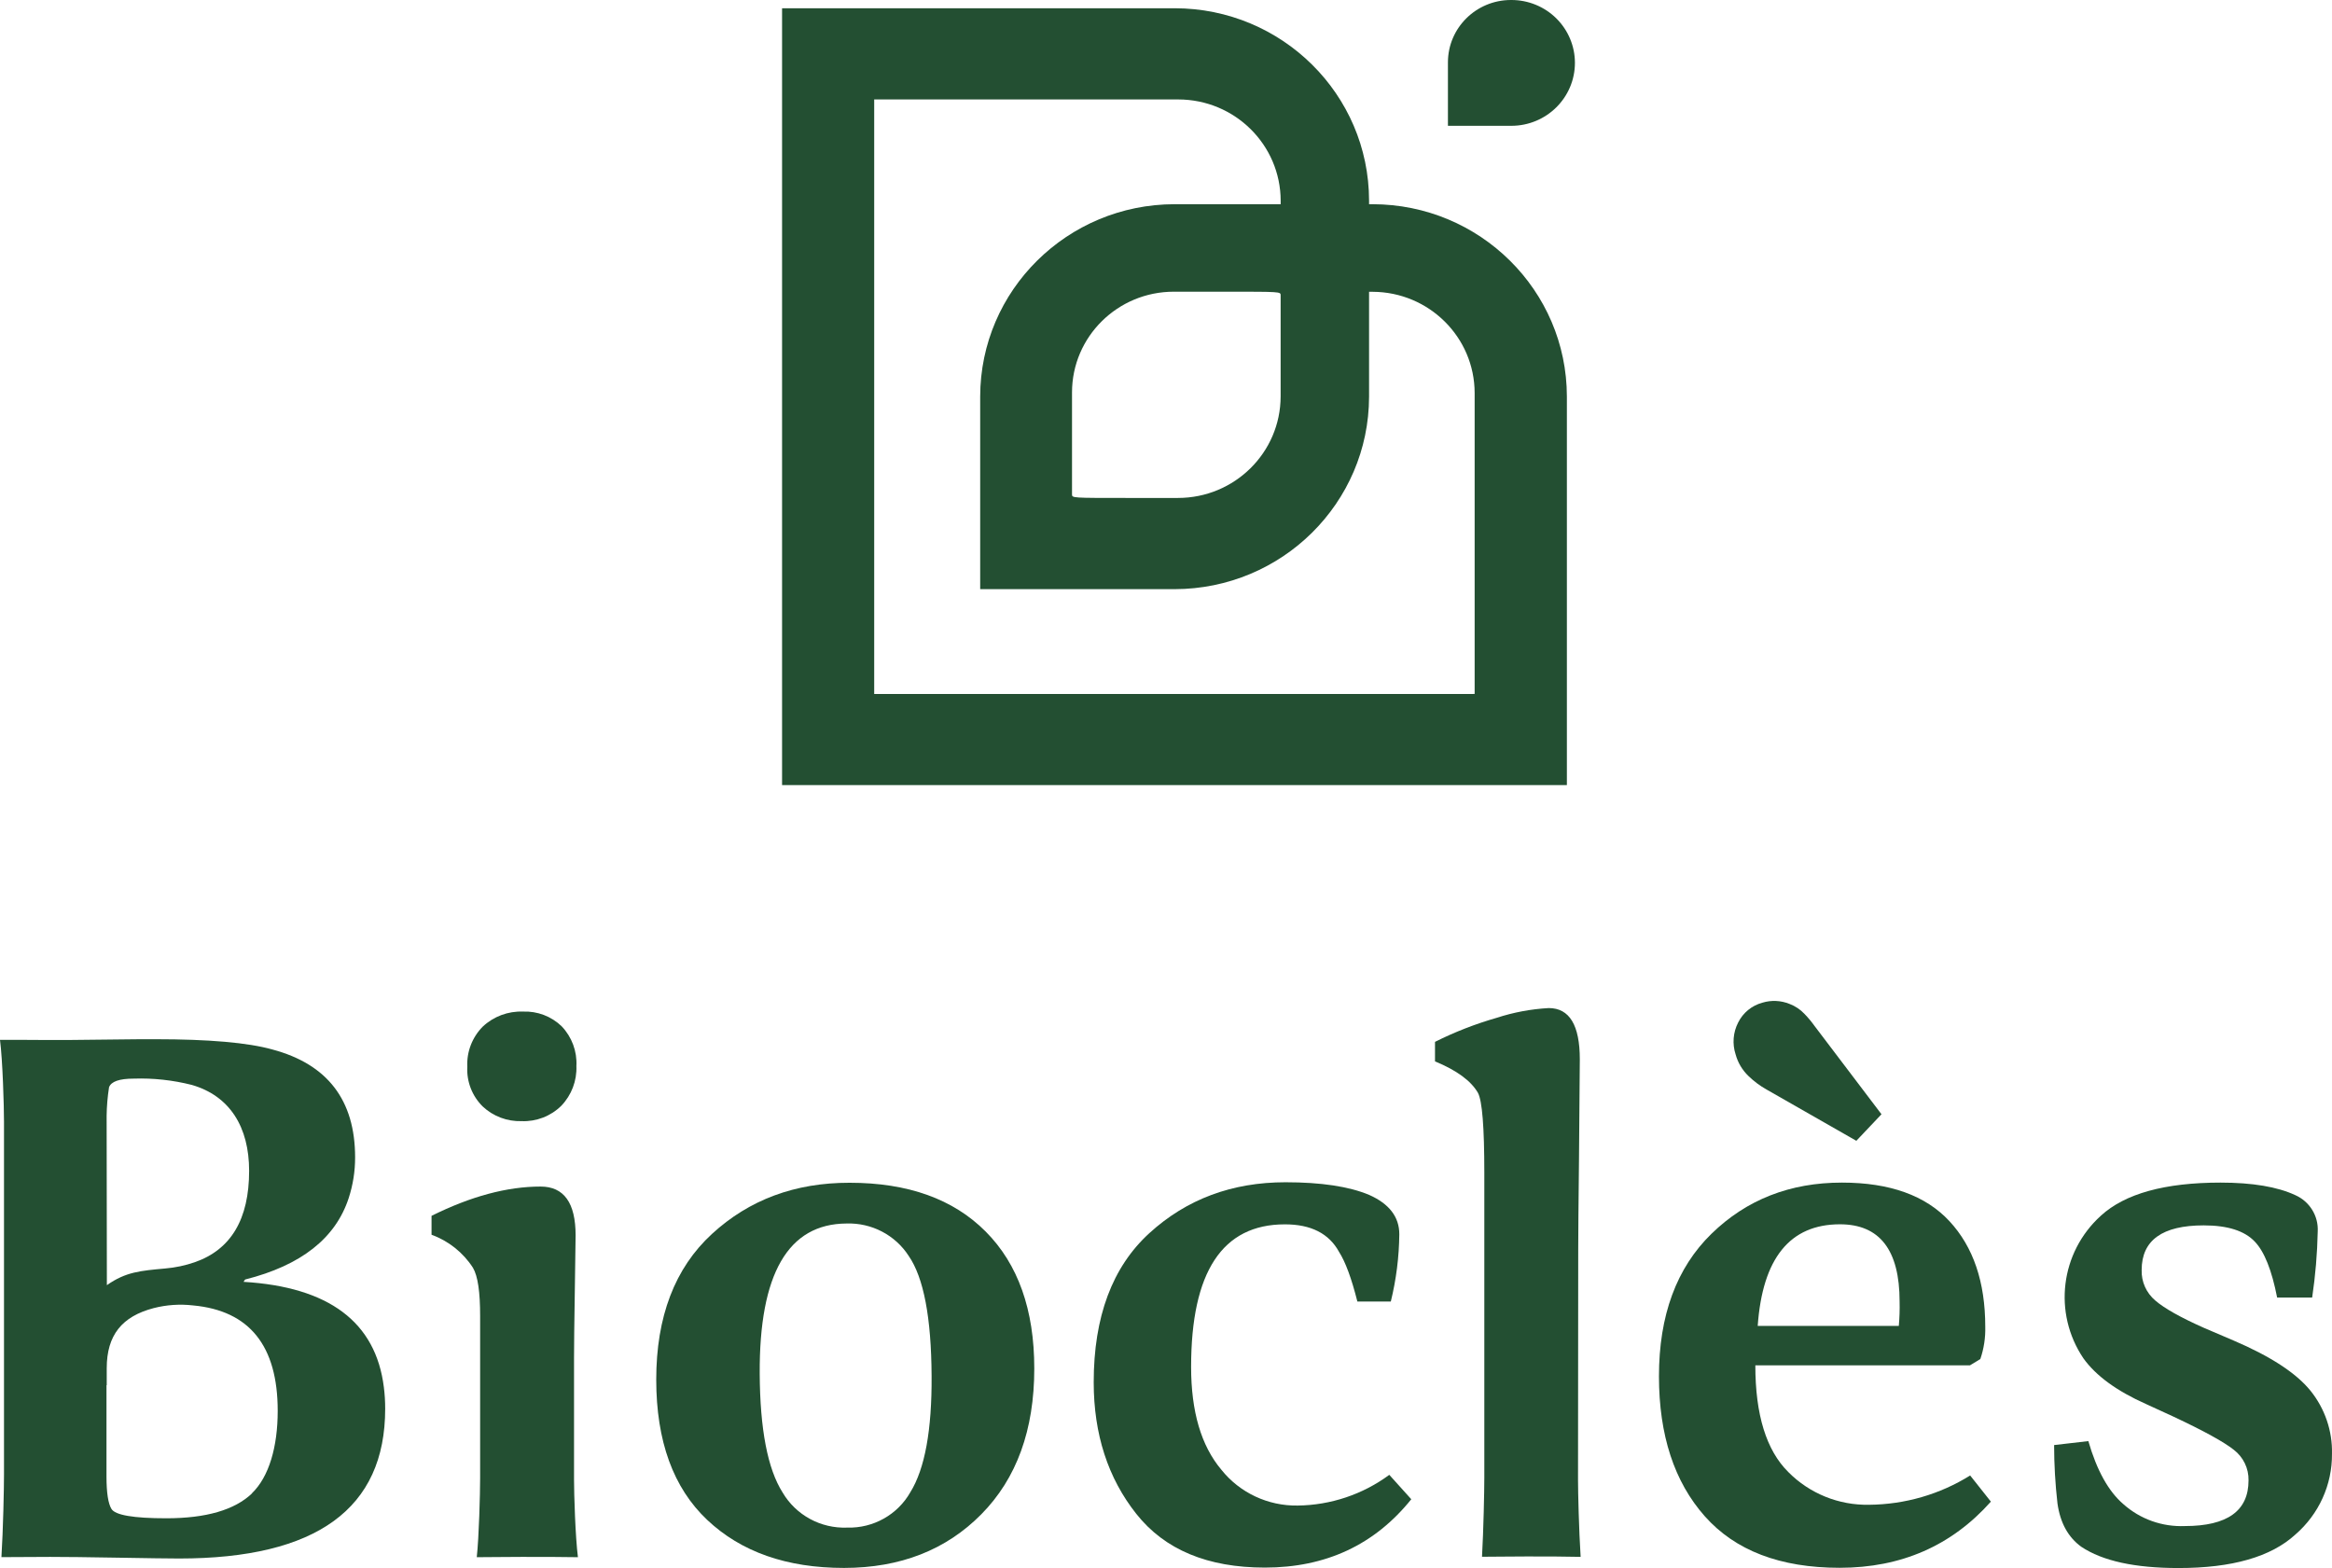 <svg xmlns="http://www.w3.org/2000/svg" xmlns:xlink="http://www.w3.org/1999/xlink" width="116px" height="78px" viewBox="0 0 116 78"><title>603A8A44-58EB-43E1-8D7B-54A937F2DA23</title><g id="Page-1" stroke="none" stroke-width="1" fill="none" fill-rule="evenodd"><g id="1_homepage_biocles" transform="translate(-906, -43)" fill="#234F32" fill-rule="nonzero"><g id="menu" transform="translate(365, 43)"><g id="logo" transform="translate(541, 0)"><path d="M19.094,69.003 C18.69,65.765 16.363,64.018 12.114,63.764 L12.193,63.648 C14.973,62.948 16.691,61.598 17.345,59.597 C17.558,58.943 17.666,58.259 17.664,57.572 C17.664,54.726 16.291,52.937 13.547,52.205 C12.333,51.865 10.393,51.695 7.725,51.695 C7.279,51.695 6.44,51.695 5.213,51.714 C3.987,51.734 3.042,51.734 2.382,51.734 C1.472,51.726 0.699,51.726 0,51.726 C0.132,52.746 0.199,55.01 0.199,55.814 L0.199,73.33 C0.199,74.017 0.157,76.101 0.071,77.458 C0.776,77.458 1.584,77.454 2.495,77.446 C3.233,77.446 4.354,77.459 5.858,77.485 C7.363,77.511 8.38,77.525 8.908,77.526 C15.743,77.526 19.16,75.045 19.16,70.081 C19.161,69.72 19.139,69.36 19.094,69.003 L19.094,69.003 Z M5.424,54.084 C5.53,53.798 5.937,53.655 6.651,53.655 C7.624,53.623 8.597,53.729 9.541,53.968 C11.44,54.517 12.392,56.073 12.392,58.242 C12.392,60.643 11.492,62.157 9.693,62.786 C9.218,62.951 8.723,63.056 8.221,63.099 L8.221,63.099 C6.994,63.211 6.258,63.266 5.316,63.929 L5.304,55.495 C5.311,55.023 5.351,54.551 5.424,54.084 L5.424,54.084 Z M12.539,74.284 C11.674,75.112 10.251,75.525 8.272,75.525 C6.637,75.525 5.727,75.369 5.542,75.057 C5.383,74.794 5.297,74.26 5.297,73.449 L5.297,68.905 L5.309,68.905 L5.309,68.065 C5.309,66.411 6.069,65.484 7.642,65.071 C8.282,64.906 8.948,64.861 9.605,64.937 L9.605,64.937 C12.411,65.196 13.814,66.945 13.814,70.183 C13.814,71.965 13.385,73.461 12.529,74.284 L12.539,74.284 Z" id="Shape"></path><path d="M25.941,55.77 C26.68,55.8 27.398,55.523 27.921,55.005 C28.431,54.473 28.701,53.76 28.672,53.028 C28.711,52.296 28.445,51.581 27.936,51.049 C27.424,50.555 26.729,50.291 26.015,50.32 C25.274,50.292 24.553,50.561 24.015,51.066 C23.488,51.597 23.209,52.321 23.245,53.064 C23.205,53.803 23.485,54.523 24.015,55.044 C24.534,55.53 25.227,55.791 25.941,55.77 Z" id="Path"></path><path d="M28.554,67.526 C28.554,66.924 28.567,65.82 28.593,64.214 C28.619,62.608 28.632,61.687 28.632,61.452 C28.632,59.833 28.052,59.024 26.89,59.024 C25.227,59.024 23.419,59.51 21.466,60.481 L21.466,61.421 C22.316,61.731 23.04,62.308 23.527,63.065 C23.772,63.485 23.883,64.279 23.883,65.457 L23.883,73.529 C23.883,74.318 23.826,76.443 23.716,77.461 C24.371,77.461 25.097,77.446 25.941,77.446 C27.045,77.446 27.975,77.446 28.748,77.461 C28.618,76.446 28.554,74.323 28.554,73.607 L28.554,67.526 Z" id="Path"></path><path d="M51.448,68.075 C51.448,71.13 50.57,73.546 48.815,75.324 C47.061,77.101 44.784,77.992 41.986,77.995 C39.135,77.995 36.866,77.199 35.178,75.606 C33.49,74.012 32.645,71.688 32.643,68.631 C32.643,65.497 33.567,63.079 35.416,61.38 C37.264,59.68 39.546,58.831 42.263,58.835 C45.164,58.835 47.42,59.644 49.031,61.263 C50.642,62.882 51.448,65.153 51.448,68.075 Z M46.34,68.444 C46.325,65.544 45.946,63.555 45.202,62.475 C44.53,61.433 43.353,60.82 42.106,60.862 C39.201,60.878 37.763,63.368 37.79,68.33 C37.805,71.1 38.185,73.071 38.929,74.243 C39.592,75.37 40.829,76.041 42.145,75.989 C43.44,76.025 44.649,75.347 45.283,74.229 C46.006,73.063 46.358,71.135 46.34,68.444 L46.34,68.444 Z" id="Shape"></path><path d="M70.201,74.578 C68.379,76.845 65.951,77.978 62.917,77.978 C60.066,77.978 57.935,77.088 56.524,75.307 C55.112,73.526 54.406,71.344 54.404,68.762 C54.404,65.498 55.328,63.024 57.176,61.338 C59.024,59.653 61.281,58.81 63.945,58.81 C65.715,58.81 67.1,59.019 68.101,59.437 C69.105,59.882 69.606,60.535 69.605,61.397 C69.594,62.524 69.452,63.647 69.183,64.743 L67.519,64.743 C67.23,63.594 66.926,62.771 66.609,62.276 C66.109,61.359 65.209,60.902 63.911,60.904 C60.803,60.904 59.249,63.268 59.249,67.997 C59.249,70.217 59.751,71.921 60.753,73.109 C61.669,74.258 63.075,74.917 64.553,74.892 C66.196,74.872 67.79,74.337 69.107,73.364 L70.201,74.578 Z" id="Path"></path><path d="M78.505,62.118 C78.505,61.02 78.517,60.471 78.544,57.611 C78.571,54.75 78.584,53.111 78.584,52.693 C78.584,50.996 78.069,50.147 77.041,50.145 C76.158,50.194 75.286,50.357 74.447,50.631 C73.39,50.934 72.363,51.334 71.381,51.826 L71.381,52.797 C72.462,53.243 73.174,53.765 73.518,54.364 C73.729,54.756 73.834,56.075 73.834,58.322 L73.834,73.507 C73.834,74.161 73.795,76.089 73.719,77.439 C74.374,77.439 75.095,77.424 75.927,77.424 C76.908,77.424 77.804,77.424 78.625,77.444 C78.54,76.108 78.495,74.226 78.495,73.624 L78.505,62.118 Z" id="Path"></path><path d="M99.032,74.697 C97.079,76.891 94.571,77.988 91.508,77.988 C88.551,77.988 86.314,77.132 84.798,75.421 C83.282,73.71 82.523,71.391 82.521,68.466 C82.521,65.435 83.392,63.071 85.134,61.372 C86.876,59.674 89.04,58.826 91.625,58.827 C94.002,58.827 95.784,59.467 96.971,60.746 C98.158,62.025 98.752,63.775 98.752,65.996 C98.767,66.542 98.684,67.086 98.507,67.604 L97.992,67.917 L87.315,67.917 C87.315,70.375 87.862,72.144 88.956,73.226 C90.011,74.294 91.466,74.883 92.975,74.853 C94.755,74.839 96.495,74.335 98.001,73.396 L99.032,74.697 Z M87.433,65.955 L94.452,65.955 C94.488,65.551 94.501,65.146 94.491,64.741 C94.491,62.181 93.501,60.901 91.522,60.901 C89.035,60.903 87.671,62.589 87.433,65.96 L87.433,65.955 Z" id="Shape"></path><path d="M102.177,71.883 L103.88,71.686 C104.301,73.143 104.882,74.188 105.621,74.821 C106.457,75.568 107.556,75.959 108.681,75.912 C110.794,75.912 111.849,75.155 111.848,73.641 C111.862,73.046 111.588,72.479 111.112,72.116 C110.621,71.726 109.624,71.178 108.121,70.472 L106.74,69.838 C105.288,69.19 104.252,68.433 103.632,67.565 C102.116,65.312 102.485,62.301 104.503,60.474 C105.701,59.376 107.687,58.827 110.459,58.827 C112.044,58.827 113.285,59.036 114.181,59.454 C114.89,59.771 115.33,60.486 115.29,61.256 C115.268,62.357 115.175,63.456 115.013,64.546 L113.271,64.546 C113.006,63.188 112.636,62.261 112.162,61.766 C111.655,61.225 110.807,60.955 109.618,60.955 C107.562,60.955 106.533,61.694 106.532,63.174 C106.513,63.756 106.762,64.314 107.209,64.692 C107.658,65.081 108.466,65.535 109.632,66.054 L111.104,66.683 C112.946,67.47 114.223,68.304 114.934,69.185 C115.648,70.074 116.025,71.182 115.999,72.317 C116.013,73.855 115.348,75.322 114.178,76.334 C112.965,77.446 111.025,78.002 108.359,78 C106.195,78 104.586,77.648 103.531,76.944 C102.877,76.472 102.481,75.754 102.344,74.787 C102.234,73.823 102.178,72.853 102.177,71.883 L102.177,71.883 Z" id="Path"></path><path d="M90.256,51.029 C90.108,50.822 89.944,50.625 89.766,50.442 C89.559,50.219 89.303,50.047 89.017,49.939 C88.589,49.765 88.113,49.742 87.671,49.876 C87.142,50.017 86.702,50.378 86.461,50.864 C86.208,51.355 86.162,51.926 86.334,52.45 C86.446,52.861 86.669,53.235 86.979,53.531 C87.248,53.791 87.549,54.016 87.877,54.199 L92.339,56.748 L93.59,55.427 L90.256,51.029 Z" id="Path"></path><path d="M38.902,39.052 L77.941,39.052 L77.941,19.724 C77.934,14.443 73.61,10.164 68.275,10.158 L68.101,10.158 L68.101,9.979 C68.095,4.696 63.771,0.416 58.435,0.41 L38.902,0.41 L38.902,39.052 Z M73.184,34.523 L43.485,34.523 L43.485,34.346 L43.485,4.947 L43.664,4.947 L58.614,4.947 C61.424,4.951 63.7,7.205 63.704,9.986 L63.704,10.158 L58.425,10.158 C53.089,10.164 48.763,14.444 48.757,19.726 L48.757,29.307 L58.427,29.307 C63.767,29.3 68.094,25.017 68.101,19.731 L68.101,14.515 L68.282,14.515 C71.083,14.527 73.348,16.775 73.353,19.547 L73.353,34.518 L73.184,34.523 Z M58.594,24.77 L56.045,24.77 C53.325,24.77 53.325,24.77 53.325,24.593 L53.325,19.518 C53.327,16.751 55.594,14.51 58.388,14.51 L60.957,14.51 C63.702,14.51 63.702,14.51 63.702,14.687 L63.702,19.726 C63.695,22.514 61.41,24.77 58.594,24.77 Z" id="Shape"></path><path d="M75.176,6.258 L72.024,6.258 C72.024,6.258 72.024,3.101 72.024,3.101 C72.025,1.39 73.425,0.003 75.154,0 L75.183,0 C76.021,0 76.824,0.329 77.416,0.915 C78.008,1.502 78.341,2.297 78.341,3.125 L78.341,3.125 C78.341,4.856 76.924,6.258 75.176,6.258 Z" id="Path"></path></g></g></g></g></svg>
